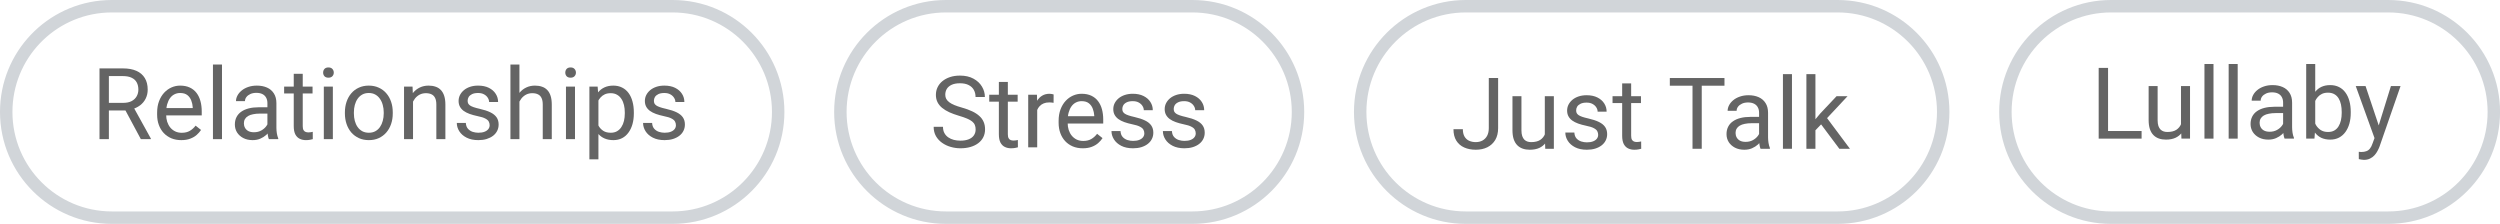 <?xml version="1.0" encoding="utf-8"?>
<svg xmlns="http://www.w3.org/2000/svg" fill="none" height="100%" overflow="visible" preserveAspectRatio="none" style="display: block;" viewBox="0 0 201 18" width="100%">
<g id="MateColor">
<g id="Container">
<path d="M9 0.5H54.066C58.761 0.5 62.566 4.306 62.566 9C62.566 13.694 58.761 17.5 54.066 17.5H9C4.306 17.5 0.5 13.694 0.5 9C0.5 4.452 4.071 0.738 8.562 0.511L9 0.5Z" stroke="#D1D5D9"/>
<g id="Option">
<path d="M8 5.5H9.883C10.31 5.5 10.671 5.565 10.965 5.695C11.262 5.826 11.487 6.018 11.641 6.273C11.797 6.526 11.875 6.837 11.875 7.207C11.875 7.467 11.822 7.706 11.715 7.922C11.611 8.135 11.46 8.318 11.262 8.469C11.066 8.617 10.832 8.728 10.559 8.801L10.348 8.883H8.578L8.57 8.27H9.906C10.177 8.27 10.402 8.223 10.582 8.129C10.762 8.033 10.897 7.904 10.988 7.742C11.079 7.581 11.125 7.402 11.125 7.207C11.125 6.988 11.082 6.797 10.996 6.633C10.91 6.469 10.775 6.342 10.59 6.254C10.408 6.163 10.172 6.117 9.883 6.117H8.754V11.188H8V5.5ZM11.324 11.188L9.941 8.609L10.727 8.605L12.129 11.141V11.188H11.324Z" fill="#646464"/>
<path d="M14.574 11.266C14.28 11.266 14.013 11.216 13.773 11.117C13.537 11.016 13.332 10.874 13.16 10.691C12.991 10.509 12.861 10.293 12.77 10.043C12.678 9.793 12.633 9.52 12.633 9.223V9.059C12.633 8.715 12.684 8.409 12.785 8.141C12.887 7.87 13.025 7.641 13.199 7.453C13.374 7.266 13.572 7.124 13.793 7.027C14.014 6.931 14.243 6.883 14.48 6.883C14.783 6.883 15.043 6.935 15.262 7.039C15.483 7.143 15.664 7.289 15.805 7.477C15.945 7.661 16.049 7.88 16.117 8.133C16.185 8.383 16.219 8.656 16.219 8.953V9.277H13.062V8.688H15.496V8.633C15.486 8.445 15.447 8.263 15.379 8.086C15.314 7.909 15.21 7.763 15.066 7.648C14.923 7.534 14.728 7.477 14.48 7.477C14.316 7.477 14.165 7.512 14.027 7.582C13.889 7.65 13.771 7.751 13.672 7.887C13.573 8.022 13.496 8.188 13.441 8.383C13.387 8.578 13.359 8.803 13.359 9.059V9.223C13.359 9.423 13.387 9.612 13.441 9.789C13.499 9.964 13.581 10.117 13.688 10.25C13.797 10.383 13.928 10.487 14.082 10.562C14.238 10.638 14.415 10.676 14.613 10.676C14.868 10.676 15.085 10.624 15.262 10.52C15.439 10.415 15.594 10.276 15.727 10.102L16.164 10.449C16.073 10.587 15.957 10.719 15.816 10.844C15.676 10.969 15.503 11.07 15.297 11.148C15.094 11.227 14.853 11.266 14.574 11.266Z" fill="#646464"/>
<path d="M17.848 5.188V11.188H17.121V5.188H17.848Z" fill="#646464"/>
<path d="M21.5 10.465V8.289C21.5 8.122 21.466 7.978 21.398 7.855C21.333 7.73 21.234 7.634 21.102 7.566C20.969 7.499 20.805 7.465 20.609 7.465C20.427 7.465 20.267 7.496 20.129 7.559C19.994 7.621 19.887 7.703 19.809 7.805C19.733 7.906 19.695 8.016 19.695 8.133H18.973C18.973 7.982 19.012 7.832 19.09 7.684C19.168 7.535 19.28 7.401 19.426 7.281C19.574 7.159 19.751 7.062 19.957 6.992C20.165 6.919 20.397 6.883 20.652 6.883C20.96 6.883 21.23 6.935 21.465 7.039C21.702 7.143 21.887 7.301 22.02 7.512C22.155 7.72 22.223 7.982 22.223 8.297V10.266C22.223 10.406 22.234 10.556 22.258 10.715C22.284 10.874 22.322 11.01 22.371 11.125V11.188H21.617C21.581 11.104 21.552 10.993 21.531 10.855C21.51 10.715 21.5 10.585 21.5 10.465ZM21.625 8.625L21.633 9.133H20.902C20.697 9.133 20.513 9.15 20.352 9.184C20.19 9.215 20.055 9.263 19.945 9.328C19.836 9.393 19.753 9.475 19.695 9.574C19.638 9.671 19.609 9.784 19.609 9.914C19.609 10.047 19.639 10.168 19.699 10.277C19.759 10.387 19.849 10.474 19.969 10.539C20.091 10.602 20.241 10.633 20.418 10.633C20.639 10.633 20.835 10.586 21.004 10.492C21.173 10.398 21.307 10.284 21.406 10.148C21.508 10.013 21.562 9.882 21.57 9.754L21.879 10.102C21.861 10.211 21.811 10.332 21.73 10.465C21.65 10.598 21.542 10.725 21.406 10.848C21.273 10.967 21.115 11.068 20.93 11.148C20.747 11.227 20.542 11.266 20.312 11.266C20.026 11.266 19.775 11.21 19.559 11.098C19.345 10.986 19.178 10.836 19.059 10.648C18.941 10.458 18.883 10.246 18.883 10.012C18.883 9.785 18.927 9.586 19.016 9.414C19.104 9.24 19.232 9.095 19.398 8.98C19.565 8.863 19.766 8.775 20 8.715C20.234 8.655 20.496 8.625 20.785 8.625H21.625Z" fill="#646464"/>
<path d="M25.129 6.961V7.516H22.844V6.961H25.129ZM23.617 5.934H24.34V10.141C24.34 10.284 24.362 10.392 24.406 10.465C24.451 10.538 24.508 10.586 24.578 10.609C24.648 10.633 24.724 10.645 24.805 10.645C24.865 10.645 24.927 10.639 24.992 10.629C25.06 10.616 25.111 10.605 25.145 10.598L25.148 11.188C25.091 11.206 25.016 11.223 24.922 11.238C24.831 11.257 24.72 11.266 24.59 11.266C24.413 11.266 24.25 11.23 24.102 11.16C23.953 11.09 23.835 10.973 23.746 10.809C23.66 10.642 23.617 10.418 23.617 10.137V5.934Z" fill="#646464"/>
<path d="M26.762 6.961V11.188H26.035V6.961H26.762ZM25.98 5.84C25.98 5.723 26.016 5.624 26.086 5.543C26.159 5.462 26.266 5.422 26.406 5.422C26.544 5.422 26.65 5.462 26.723 5.543C26.798 5.624 26.836 5.723 26.836 5.84C26.836 5.952 26.798 6.048 26.723 6.129C26.65 6.207 26.544 6.246 26.406 6.246C26.266 6.246 26.159 6.207 26.086 6.129C26.016 6.048 25.98 5.952 25.98 5.84Z" fill="#646464"/>
<path d="M27.73 9.121V9.031C27.73 8.727 27.775 8.444 27.863 8.184C27.952 7.921 28.079 7.693 28.246 7.5C28.413 7.305 28.615 7.154 28.852 7.047C29.088 6.938 29.354 6.883 29.648 6.883C29.945 6.883 30.212 6.938 30.449 7.047C30.689 7.154 30.892 7.305 31.059 7.5C31.228 7.693 31.357 7.921 31.445 8.184C31.534 8.444 31.578 8.727 31.578 9.031V9.121C31.578 9.426 31.534 9.708 31.445 9.969C31.357 10.229 31.228 10.457 31.059 10.652C30.892 10.845 30.69 10.996 30.453 11.105C30.219 11.212 29.953 11.266 29.656 11.266C29.359 11.266 29.092 11.212 28.855 11.105C28.619 10.996 28.415 10.845 28.246 10.652C28.079 10.457 27.952 10.229 27.863 9.969C27.775 9.708 27.73 9.426 27.73 9.121ZM28.453 9.031V9.121C28.453 9.332 28.478 9.531 28.527 9.719C28.577 9.904 28.651 10.068 28.75 10.211C28.852 10.354 28.978 10.467 29.129 10.551C29.28 10.632 29.456 10.672 29.656 10.672C29.854 10.672 30.027 10.632 30.176 10.551C30.327 10.467 30.452 10.354 30.551 10.211C30.65 10.068 30.724 9.904 30.773 9.719C30.826 9.531 30.852 9.332 30.852 9.121V9.031C30.852 8.823 30.826 8.626 30.773 8.441C30.724 8.254 30.648 8.089 30.547 7.945C30.448 7.799 30.323 7.685 30.172 7.602C30.023 7.518 29.849 7.477 29.648 7.477C29.451 7.477 29.276 7.518 29.125 7.602C28.977 7.685 28.852 7.799 28.75 7.945C28.651 8.089 28.577 8.254 28.527 8.441C28.478 8.626 28.453 8.823 28.453 9.031Z" fill="#646464"/>
<path d="M33.207 7.863V11.188H32.484V6.961H33.168L33.207 7.863ZM33.035 8.914L32.734 8.902C32.737 8.613 32.78 8.346 32.863 8.102C32.947 7.854 33.064 7.639 33.215 7.457C33.366 7.275 33.546 7.134 33.754 7.035C33.965 6.934 34.198 6.883 34.453 6.883C34.661 6.883 34.849 6.911 35.016 6.969C35.182 7.023 35.324 7.112 35.441 7.234C35.561 7.357 35.652 7.516 35.715 7.711C35.777 7.904 35.809 8.139 35.809 8.418V11.188H35.082V8.41C35.082 8.189 35.05 8.012 34.984 7.879C34.919 7.743 34.824 7.646 34.699 7.586C34.574 7.523 34.421 7.492 34.238 7.492C34.059 7.492 33.895 7.53 33.746 7.605C33.6 7.681 33.474 7.785 33.367 7.918C33.263 8.051 33.181 8.203 33.121 8.375C33.064 8.544 33.035 8.724 33.035 8.914Z" fill="#646464"/>
<path d="M39.367 10.066C39.367 9.962 39.344 9.866 39.297 9.777C39.253 9.686 39.16 9.604 39.02 9.531C38.882 9.456 38.673 9.391 38.395 9.336C38.16 9.286 37.948 9.228 37.758 9.16C37.57 9.092 37.41 9.01 37.277 8.914C37.147 8.818 37.047 8.704 36.977 8.574C36.906 8.444 36.871 8.292 36.871 8.117C36.871 7.951 36.908 7.793 36.98 7.645C37.056 7.496 37.161 7.365 37.297 7.25C37.435 7.135 37.6 7.046 37.793 6.98C37.986 6.915 38.2 6.883 38.438 6.883C38.776 6.883 39.065 6.943 39.305 7.062C39.544 7.182 39.728 7.342 39.855 7.543C39.983 7.741 40.047 7.961 40.047 8.203H39.324C39.324 8.086 39.289 7.973 39.219 7.863C39.151 7.751 39.051 7.659 38.918 7.586C38.788 7.513 38.628 7.477 38.438 7.477C38.237 7.477 38.074 7.508 37.949 7.57C37.827 7.63 37.737 7.707 37.68 7.801C37.625 7.895 37.598 7.993 37.598 8.098C37.598 8.176 37.611 8.246 37.637 8.309C37.665 8.368 37.715 8.424 37.785 8.477C37.855 8.526 37.954 8.573 38.082 8.617C38.21 8.661 38.372 8.706 38.57 8.75C38.917 8.828 39.202 8.922 39.426 9.031C39.65 9.141 39.816 9.275 39.926 9.434C40.035 9.592 40.09 9.785 40.09 10.012C40.09 10.197 40.051 10.366 39.973 10.52C39.897 10.673 39.786 10.806 39.641 10.918C39.497 11.027 39.325 11.113 39.125 11.176C38.927 11.236 38.704 11.266 38.457 11.266C38.085 11.266 37.77 11.199 37.512 11.066C37.254 10.934 37.059 10.762 36.926 10.551C36.793 10.34 36.727 10.117 36.727 9.883H37.453C37.464 10.081 37.521 10.238 37.625 10.355C37.729 10.47 37.857 10.552 38.008 10.602C38.159 10.648 38.309 10.672 38.457 10.672C38.655 10.672 38.82 10.646 38.953 10.594C39.089 10.542 39.191 10.47 39.262 10.379C39.332 10.288 39.367 10.184 39.367 10.066Z" fill="#646464"/>
<path d="M41.762 5.188V11.188H41.039V5.188H41.762ZM41.59 8.914L41.289 8.902C41.292 8.613 41.335 8.346 41.418 8.102C41.501 7.854 41.618 7.639 41.77 7.457C41.921 7.275 42.1 7.134 42.309 7.035C42.52 6.934 42.753 6.883 43.008 6.883C43.216 6.883 43.404 6.911 43.57 6.969C43.737 7.023 43.879 7.112 43.996 7.234C44.116 7.357 44.207 7.516 44.27 7.711C44.332 7.904 44.363 8.139 44.363 8.418V11.188H43.637V8.41C43.637 8.189 43.604 8.012 43.539 7.879C43.474 7.743 43.379 7.646 43.254 7.586C43.129 7.523 42.975 7.492 42.793 7.492C42.613 7.492 42.449 7.53 42.301 7.605C42.155 7.681 42.029 7.785 41.922 7.918C41.818 8.051 41.736 8.203 41.676 8.375C41.618 8.544 41.59 8.724 41.59 8.914Z" fill="#646464"/>
<path d="M46.23 6.961V11.188H45.504V6.961H46.23ZM45.449 5.84C45.449 5.723 45.484 5.624 45.555 5.543C45.628 5.462 45.734 5.422 45.875 5.422C46.013 5.422 46.118 5.462 46.191 5.543C46.267 5.624 46.305 5.723 46.305 5.84C46.305 5.952 46.267 6.048 46.191 6.129C46.118 6.207 46.013 6.246 45.875 6.246C45.734 6.246 45.628 6.207 45.555 6.129C45.484 6.048 45.449 5.952 45.449 5.84Z" fill="#646464"/>
<path d="M48.113 7.773V12.812H47.387V6.961H48.051L48.113 7.773ZM50.961 9.039V9.121C50.961 9.428 50.925 9.714 50.852 9.977C50.779 10.237 50.672 10.463 50.531 10.656C50.393 10.849 50.223 10.999 50.02 11.105C49.816 11.212 49.583 11.266 49.32 11.266C49.052 11.266 48.815 11.221 48.609 11.133C48.404 11.044 48.229 10.915 48.086 10.746C47.943 10.577 47.828 10.374 47.742 10.137C47.659 9.9 47.602 9.633 47.57 9.336V8.898C47.602 8.586 47.66 8.306 47.746 8.059C47.832 7.811 47.945 7.6 48.086 7.426C48.229 7.249 48.402 7.115 48.605 7.023C48.809 6.93 49.043 6.883 49.309 6.883C49.574 6.883 49.81 6.935 50.016 7.039C50.221 7.141 50.395 7.286 50.535 7.477C50.676 7.667 50.781 7.895 50.852 8.16C50.925 8.423 50.961 8.716 50.961 9.039ZM50.234 9.121V9.039C50.234 8.828 50.212 8.63 50.168 8.445C50.124 8.258 50.055 8.094 49.961 7.953C49.87 7.81 49.753 7.698 49.609 7.617C49.466 7.534 49.296 7.492 49.098 7.492C48.915 7.492 48.757 7.523 48.621 7.586C48.488 7.648 48.375 7.733 48.281 7.84C48.188 7.944 48.111 8.064 48.051 8.199C47.993 8.332 47.95 8.47 47.922 8.613V9.625C47.974 9.807 48.047 9.979 48.141 10.141C48.234 10.3 48.359 10.428 48.516 10.527C48.672 10.624 48.868 10.672 49.105 10.672C49.301 10.672 49.469 10.632 49.609 10.551C49.753 10.467 49.87 10.354 49.961 10.211C50.055 10.068 50.124 9.904 50.168 9.719C50.212 9.531 50.234 9.332 50.234 9.121Z" fill="#646464"/>
<path d="M54.344 10.066C54.344 9.962 54.32 9.866 54.273 9.777C54.229 9.686 54.137 9.604 53.996 9.531C53.858 9.456 53.65 9.391 53.371 9.336C53.137 9.286 52.925 9.228 52.734 9.16C52.547 9.092 52.387 9.01 52.254 8.914C52.124 8.818 52.023 8.704 51.953 8.574C51.883 8.444 51.848 8.292 51.848 8.117C51.848 7.951 51.884 7.793 51.957 7.645C52.033 7.496 52.138 7.365 52.273 7.25C52.411 7.135 52.577 7.046 52.77 6.98C52.962 6.915 53.177 6.883 53.414 6.883C53.753 6.883 54.042 6.943 54.281 7.062C54.521 7.182 54.704 7.342 54.832 7.543C54.96 7.741 55.023 7.961 55.023 8.203H54.301C54.301 8.086 54.266 7.973 54.195 7.863C54.128 7.751 54.027 7.659 53.895 7.586C53.764 7.513 53.604 7.477 53.414 7.477C53.214 7.477 53.051 7.508 52.926 7.57C52.803 7.63 52.714 7.707 52.656 7.801C52.602 7.895 52.574 7.993 52.574 8.098C52.574 8.176 52.587 8.246 52.613 8.309C52.642 8.368 52.691 8.424 52.762 8.477C52.832 8.526 52.931 8.573 53.059 8.617C53.186 8.661 53.349 8.706 53.547 8.75C53.893 8.828 54.178 8.922 54.402 9.031C54.626 9.141 54.793 9.275 54.902 9.434C55.012 9.592 55.066 9.785 55.066 10.012C55.066 10.197 55.027 10.366 54.949 10.52C54.874 10.673 54.763 10.806 54.617 10.918C54.474 11.027 54.302 11.113 54.102 11.176C53.904 11.236 53.681 11.266 53.434 11.266C53.061 11.266 52.746 11.199 52.488 11.066C52.23 10.934 52.035 10.762 51.902 10.551C51.77 10.34 51.703 10.117 51.703 9.883H52.43C52.44 10.081 52.497 10.238 52.602 10.355C52.706 10.47 52.833 10.552 52.984 10.602C53.135 10.648 53.285 10.672 53.434 10.672C53.632 10.672 53.797 10.646 53.93 10.594C54.065 10.542 54.168 10.47 54.238 10.379C54.309 10.288 54.344 10.184 54.344 10.066Z" fill="#646464"/>
</g>
</g>
<g id="Container_2">
<path d="M76.066 0.5H95.859C100.554 0.5 104.359 4.306 104.359 9C104.359 13.694 100.554 17.5 95.859 17.5H76.066C71.372 17.5 67.566 13.694 67.566 9C67.566 4.306 71.372 0.5 76.066 0.5Z" stroke="#D1D5D9"/>
<g id="Option_2">
<path d="M78.441 10.406C78.441 10.273 78.421 10.156 78.379 10.055C78.34 9.951 78.269 9.857 78.168 9.773C78.069 9.69 77.931 9.611 77.754 9.535C77.579 9.46 77.358 9.383 77.09 9.305C76.809 9.221 76.555 9.129 76.328 9.027C76.102 8.923 75.908 8.805 75.746 8.672C75.585 8.539 75.461 8.387 75.375 8.215C75.289 8.043 75.246 7.846 75.246 7.625C75.246 7.404 75.292 7.199 75.383 7.012C75.474 6.824 75.604 6.661 75.773 6.523C75.945 6.383 76.15 6.273 76.387 6.195C76.624 6.117 76.888 6.078 77.18 6.078C77.607 6.078 77.969 6.16 78.266 6.324C78.565 6.486 78.793 6.698 78.949 6.961C79.106 7.221 79.184 7.5 79.184 7.797H78.434C78.434 7.583 78.388 7.395 78.297 7.23C78.206 7.064 78.068 6.934 77.883 6.84C77.698 6.743 77.463 6.695 77.18 6.695C76.912 6.695 76.69 6.736 76.516 6.816C76.341 6.897 76.211 7.007 76.125 7.145C76.042 7.283 76 7.44 76 7.617C76 7.737 76.025 7.846 76.074 7.945C76.126 8.042 76.206 8.132 76.312 8.215C76.422 8.298 76.56 8.375 76.727 8.445C76.896 8.516 77.098 8.583 77.332 8.648C77.655 8.74 77.934 8.841 78.168 8.953C78.402 9.065 78.595 9.191 78.746 9.332C78.9 9.47 79.013 9.628 79.086 9.805C79.162 9.979 79.199 10.177 79.199 10.398C79.199 10.63 79.152 10.84 79.059 11.027C78.965 11.215 78.831 11.375 78.656 11.508C78.482 11.641 78.272 11.743 78.027 11.816C77.785 11.887 77.514 11.922 77.215 11.922C76.952 11.922 76.693 11.885 76.438 11.812C76.185 11.74 75.954 11.63 75.746 11.484C75.54 11.338 75.375 11.159 75.25 10.945C75.128 10.729 75.066 10.479 75.066 10.195H75.816C75.816 10.391 75.854 10.559 75.93 10.699C76.005 10.837 76.108 10.952 76.238 11.043C76.371 11.134 76.521 11.202 76.688 11.246C76.857 11.288 77.033 11.309 77.215 11.309C77.478 11.309 77.701 11.272 77.883 11.199C78.065 11.126 78.203 11.022 78.297 10.887C78.393 10.751 78.441 10.591 78.441 10.406Z" fill="#646464"/>
<path d="M81.82 7.617V8.172H79.535V7.617H81.82ZM80.309 6.59H81.031V10.797C81.031 10.94 81.053 11.048 81.098 11.121C81.142 11.194 81.199 11.242 81.269 11.266C81.34 11.289 81.415 11.301 81.496 11.301C81.556 11.301 81.618 11.296 81.684 11.285C81.751 11.272 81.802 11.262 81.836 11.254L81.84 11.844C81.783 11.862 81.707 11.879 81.613 11.895C81.522 11.913 81.412 11.922 81.281 11.922C81.104 11.922 80.941 11.887 80.793 11.816C80.644 11.746 80.526 11.629 80.438 11.465C80.352 11.298 80.309 11.074 80.309 10.793V6.59Z" fill="#646464"/>
<path d="M83.391 8.281V11.844H82.668V7.617H83.371L83.391 8.281ZM84.711 7.594L84.707 8.266C84.647 8.253 84.59 8.245 84.535 8.242C84.483 8.237 84.423 8.234 84.356 8.234C84.189 8.234 84.042 8.26 83.914 8.312C83.787 8.365 83.678 8.438 83.59 8.531C83.501 8.625 83.431 8.737 83.379 8.867C83.329 8.995 83.297 9.135 83.281 9.289L83.078 9.406C83.078 9.151 83.103 8.911 83.152 8.688C83.204 8.464 83.284 8.266 83.391 8.094C83.497 7.919 83.633 7.784 83.797 7.688C83.963 7.589 84.162 7.539 84.391 7.539C84.443 7.539 84.503 7.546 84.57 7.559C84.638 7.569 84.685 7.581 84.711 7.594Z" fill="#646464"/>
<path d="M87.055 11.922C86.76 11.922 86.493 11.872 86.254 11.773C86.017 11.672 85.812 11.53 85.641 11.348C85.471 11.165 85.341 10.949 85.25 10.699C85.159 10.449 85.113 10.176 85.113 9.879V9.715C85.113 9.371 85.164 9.065 85.266 8.797C85.367 8.526 85.505 8.297 85.68 8.109C85.854 7.922 86.052 7.78 86.273 7.684C86.495 7.587 86.724 7.539 86.961 7.539C87.263 7.539 87.523 7.591 87.742 7.695C87.963 7.799 88.144 7.945 88.285 8.133C88.426 8.318 88.53 8.536 88.598 8.789C88.665 9.039 88.699 9.312 88.699 9.609V9.934H85.543V9.344H87.977V9.289C87.966 9.102 87.927 8.919 87.859 8.742C87.794 8.565 87.69 8.419 87.547 8.305C87.404 8.19 87.208 8.133 86.961 8.133C86.797 8.133 86.646 8.168 86.508 8.238C86.37 8.306 86.251 8.408 86.152 8.543C86.053 8.678 85.977 8.844 85.922 9.039C85.867 9.234 85.84 9.46 85.84 9.715V9.879C85.84 10.079 85.867 10.268 85.922 10.445C85.979 10.62 86.061 10.773 86.168 10.906C86.277 11.039 86.409 11.143 86.562 11.219C86.719 11.294 86.896 11.332 87.094 11.332C87.349 11.332 87.565 11.28 87.742 11.176C87.919 11.072 88.074 10.932 88.207 10.758L88.644 11.105C88.553 11.243 88.438 11.375 88.297 11.5C88.156 11.625 87.983 11.727 87.777 11.805C87.574 11.883 87.333 11.922 87.055 11.922Z" fill="#646464"/>
<path d="M92.004 10.723C92.004 10.618 91.981 10.522 91.934 10.434C91.889 10.342 91.797 10.26 91.656 10.188C91.518 10.112 91.31 10.047 91.031 9.992C90.797 9.943 90.585 9.884 90.394 9.816C90.207 9.749 90.047 9.667 89.914 9.57C89.784 9.474 89.684 9.361 89.613 9.23C89.543 9.1 89.508 8.948 89.508 8.773C89.508 8.607 89.544 8.449 89.617 8.301C89.693 8.152 89.798 8.021 89.934 7.906C90.072 7.792 90.237 7.702 90.43 7.637C90.622 7.572 90.837 7.539 91.074 7.539C91.413 7.539 91.702 7.599 91.941 7.719C92.181 7.839 92.365 7.999 92.492 8.199C92.62 8.397 92.684 8.617 92.684 8.859H91.961C91.961 8.742 91.926 8.629 91.856 8.52C91.788 8.408 91.688 8.315 91.555 8.242C91.424 8.169 91.264 8.133 91.074 8.133C90.874 8.133 90.711 8.164 90.586 8.227C90.463 8.286 90.374 8.363 90.316 8.457C90.262 8.551 90.234 8.65 90.234 8.754C90.234 8.832 90.247 8.902 90.273 8.965C90.302 9.025 90.352 9.081 90.422 9.133C90.492 9.182 90.591 9.229 90.719 9.273C90.846 9.318 91.009 9.362 91.207 9.406C91.553 9.484 91.838 9.578 92.062 9.688C92.287 9.797 92.453 9.931 92.562 10.09C92.672 10.249 92.727 10.441 92.727 10.668C92.727 10.853 92.688 11.022 92.609 11.176C92.534 11.329 92.423 11.462 92.277 11.574C92.134 11.684 91.962 11.77 91.762 11.832C91.564 11.892 91.341 11.922 91.094 11.922C90.721 11.922 90.406 11.855 90.148 11.723C89.891 11.59 89.695 11.418 89.562 11.207C89.43 10.996 89.363 10.773 89.363 10.539H90.09C90.1 10.737 90.158 10.895 90.262 11.012C90.366 11.126 90.493 11.208 90.644 11.258C90.796 11.305 90.945 11.328 91.094 11.328C91.292 11.328 91.457 11.302 91.59 11.25C91.725 11.198 91.828 11.126 91.898 11.035C91.969 10.944 92.004 10.84 92.004 10.723Z" fill="#646464"/>
<path d="M96.137 10.723C96.137 10.618 96.113 10.522 96.066 10.434C96.022 10.342 95.93 10.26 95.789 10.188C95.651 10.112 95.443 10.047 95.164 9.992C94.93 9.943 94.717 9.884 94.527 9.816C94.34 9.749 94.18 9.667 94.047 9.57C93.917 9.474 93.816 9.361 93.746 9.23C93.676 9.1 93.641 8.948 93.641 8.773C93.641 8.607 93.677 8.449 93.75 8.301C93.826 8.152 93.931 8.021 94.066 7.906C94.204 7.792 94.37 7.702 94.562 7.637C94.755 7.572 94.97 7.539 95.207 7.539C95.546 7.539 95.835 7.599 96.074 7.719C96.314 7.839 96.497 7.999 96.625 8.199C96.753 8.397 96.816 8.617 96.816 8.859H96.094C96.094 8.742 96.059 8.629 95.988 8.52C95.921 8.408 95.82 8.315 95.688 8.242C95.557 8.169 95.397 8.133 95.207 8.133C95.007 8.133 94.844 8.164 94.719 8.227C94.596 8.286 94.507 8.363 94.449 8.457C94.394 8.551 94.367 8.65 94.367 8.754C94.367 8.832 94.38 8.902 94.406 8.965C94.435 9.025 94.484 9.081 94.555 9.133C94.625 9.182 94.724 9.229 94.852 9.273C94.979 9.318 95.142 9.362 95.34 9.406C95.686 9.484 95.971 9.578 96.195 9.688C96.419 9.797 96.586 9.931 96.695 10.09C96.805 10.249 96.859 10.441 96.859 10.668C96.859 10.853 96.82 11.022 96.742 11.176C96.667 11.329 96.556 11.462 96.41 11.574C96.267 11.684 96.095 11.77 95.894 11.832C95.697 11.892 95.474 11.922 95.227 11.922C94.854 11.922 94.539 11.855 94.281 11.723C94.023 11.59 93.828 11.418 93.695 11.207C93.562 10.996 93.496 10.773 93.496 10.539H94.223C94.233 10.737 94.29 10.895 94.394 11.012C94.499 11.126 94.626 11.208 94.777 11.258C94.928 11.305 95.078 11.328 95.227 11.328C95.424 11.328 95.59 11.302 95.723 11.25C95.858 11.198 95.961 11.126 96.031 11.035C96.102 10.944 96.137 10.84 96.137 10.723Z" fill="#646464"/>
</g>
</g>
<g id="Container_3">
<path d="M117.859 0.5H147.734C152.429 0.5 156.234 4.306 156.234 9C156.234 13.694 152.429 17.5 147.734 17.5H117.859C113.165 17.5 109.359 13.694 109.359 9C109.359 4.306 113.165 0.5 117.859 0.5Z" stroke="#D1D5D9"/>
<g id="Option_3">
<path d="M119.699 10.301V6.273H120.449V10.301C120.449 10.676 120.372 10.992 120.219 11.25C120.065 11.508 119.853 11.704 119.582 11.84C119.314 11.973 119.005 12.039 118.656 12.039C118.307 12.039 117.997 11.979 117.727 11.859C117.456 11.74 117.243 11.557 117.09 11.312C116.936 11.068 116.859 10.759 116.859 10.387H117.613C117.613 10.626 117.658 10.823 117.746 10.977C117.835 11.13 117.957 11.243 118.113 11.316C118.272 11.389 118.453 11.426 118.656 11.426C118.854 11.426 119.031 11.384 119.188 11.301C119.346 11.215 119.471 11.088 119.562 10.922C119.654 10.753 119.699 10.546 119.699 10.301Z" fill="#646464"/>
<path d="M124.203 10.984V7.734H124.93V11.961H124.238L124.203 10.984ZM124.34 10.094L124.641 10.086C124.641 10.367 124.611 10.628 124.551 10.867C124.493 11.104 124.4 11.31 124.27 11.484C124.139 11.659 123.969 11.796 123.758 11.895C123.547 11.991 123.29 12.039 122.988 12.039C122.783 12.039 122.594 12.009 122.422 11.949C122.253 11.889 122.107 11.797 121.984 11.672C121.862 11.547 121.767 11.384 121.699 11.184C121.634 10.983 121.602 10.742 121.602 10.461V7.734H122.324V10.469C122.324 10.659 122.345 10.816 122.387 10.941C122.431 11.064 122.49 11.162 122.562 11.234C122.638 11.305 122.721 11.354 122.812 11.383C122.906 11.412 123.003 11.426 123.102 11.426C123.409 11.426 123.652 11.367 123.832 11.25C124.012 11.13 124.141 10.97 124.219 10.77C124.299 10.566 124.34 10.341 124.34 10.094Z" fill="#646464"/>
<path d="M128.492 10.84C128.492 10.736 128.469 10.639 128.422 10.551C128.378 10.46 128.285 10.378 128.145 10.305C128.007 10.229 127.798 10.164 127.52 10.109C127.285 10.06 127.073 10.001 126.883 9.934C126.695 9.866 126.535 9.784 126.402 9.688C126.272 9.591 126.172 9.478 126.102 9.348C126.031 9.217 125.996 9.065 125.996 8.891C125.996 8.724 126.033 8.566 126.105 8.418C126.181 8.27 126.286 8.138 126.422 8.023C126.56 7.909 126.725 7.819 126.918 7.754C127.111 7.689 127.326 7.656 127.562 7.656C127.901 7.656 128.19 7.716 128.43 7.836C128.669 7.956 128.853 8.116 128.98 8.316C129.108 8.514 129.172 8.734 129.172 8.977H128.449C128.449 8.859 128.414 8.746 128.344 8.637C128.276 8.525 128.176 8.432 128.043 8.359C127.913 8.286 127.753 8.25 127.562 8.25C127.362 8.25 127.199 8.281 127.074 8.344C126.952 8.404 126.862 8.48 126.805 8.574C126.75 8.668 126.723 8.767 126.723 8.871C126.723 8.949 126.736 9.02 126.762 9.082C126.79 9.142 126.84 9.198 126.91 9.25C126.98 9.299 127.079 9.346 127.207 9.391C127.335 9.435 127.497 9.479 127.695 9.523C128.042 9.602 128.327 9.695 128.551 9.805C128.775 9.914 128.941 10.048 129.051 10.207C129.16 10.366 129.215 10.559 129.215 10.785C129.215 10.97 129.176 11.139 129.098 11.293C129.022 11.447 128.911 11.579 128.766 11.691C128.622 11.801 128.451 11.887 128.25 11.949C128.052 12.009 127.829 12.039 127.582 12.039C127.21 12.039 126.895 11.973 126.637 11.84C126.379 11.707 126.184 11.535 126.051 11.324C125.918 11.113 125.852 10.891 125.852 10.656H126.578C126.589 10.854 126.646 11.012 126.75 11.129C126.854 11.243 126.982 11.325 127.133 11.375C127.284 11.422 127.434 11.445 127.582 11.445C127.78 11.445 127.945 11.419 128.078 11.367C128.214 11.315 128.316 11.243 128.387 11.152C128.457 11.061 128.492 10.957 128.492 10.84Z" fill="#646464"/>
<path d="M131.934 7.734V8.289H129.648V7.734H131.934ZM130.422 6.707H131.145V10.914C131.145 11.057 131.167 11.165 131.211 11.238C131.255 11.311 131.312 11.359 131.383 11.383C131.453 11.406 131.529 11.418 131.609 11.418C131.669 11.418 131.732 11.413 131.797 11.402C131.865 11.389 131.915 11.379 131.949 11.371L131.953 11.961C131.896 11.979 131.82 11.996 131.727 12.012C131.635 12.03 131.525 12.039 131.395 12.039C131.217 12.039 131.055 12.004 130.906 11.934C130.758 11.863 130.639 11.746 130.551 11.582C130.465 11.415 130.422 11.191 130.422 10.91V6.707Z" fill="#646464"/>
<path d="M136.82 6.273V11.961H136.078V6.273H136.82ZM138.648 6.273V6.891H134.254V6.273H138.648Z" fill="#646464"/>
<path d="M141.43 11.238V9.062C141.43 8.896 141.396 8.751 141.328 8.629C141.263 8.504 141.164 8.408 141.031 8.34C140.898 8.272 140.734 8.238 140.539 8.238C140.357 8.238 140.197 8.27 140.059 8.332C139.923 8.395 139.816 8.477 139.738 8.578C139.663 8.68 139.625 8.789 139.625 8.906H138.902C138.902 8.755 138.941 8.605 139.02 8.457C139.098 8.309 139.21 8.174 139.355 8.055C139.504 7.932 139.681 7.836 139.887 7.766C140.095 7.693 140.327 7.656 140.582 7.656C140.889 7.656 141.16 7.708 141.395 7.812C141.632 7.917 141.816 8.074 141.949 8.285C142.085 8.493 142.152 8.755 142.152 9.07V11.039C142.152 11.18 142.164 11.329 142.188 11.488C142.214 11.647 142.251 11.784 142.301 11.898V11.961H141.547C141.51 11.878 141.482 11.767 141.461 11.629C141.44 11.488 141.43 11.358 141.43 11.238ZM141.555 9.398L141.562 9.906H140.832C140.626 9.906 140.443 9.923 140.281 9.957C140.12 9.988 139.984 10.037 139.875 10.102C139.766 10.167 139.682 10.249 139.625 10.348C139.568 10.444 139.539 10.557 139.539 10.688C139.539 10.82 139.569 10.941 139.629 11.051C139.689 11.16 139.779 11.247 139.898 11.312C140.021 11.375 140.171 11.406 140.348 11.406C140.569 11.406 140.764 11.359 140.934 11.266C141.103 11.172 141.237 11.057 141.336 10.922C141.438 10.787 141.492 10.655 141.5 10.527L141.809 10.875C141.79 10.984 141.741 11.105 141.66 11.238C141.579 11.371 141.471 11.499 141.336 11.621C141.203 11.741 141.044 11.841 140.859 11.922C140.677 12 140.471 12.039 140.242 12.039C139.956 12.039 139.704 11.983 139.488 11.871C139.275 11.759 139.108 11.609 138.988 11.422C138.871 11.232 138.812 11.02 138.812 10.785C138.812 10.559 138.857 10.359 138.945 10.188C139.034 10.013 139.161 9.868 139.328 9.754C139.495 9.637 139.695 9.548 139.93 9.488C140.164 9.428 140.426 9.398 140.715 9.398H141.555Z" fill="#646464"/>
<path d="M144.074 5.961V11.961H143.348V5.961H144.074Z" fill="#646464"/>
<path d="M145.961 5.961V11.961H145.234V5.961H145.961ZM148.543 7.734L146.699 9.707L145.668 10.777L145.609 10.008L146.348 9.125L147.66 7.734H148.543ZM147.883 11.961L146.375 9.945L146.75 9.301L148.734 11.961H147.883Z" fill="#646464"/>
</g>
</g>
<g id="Container_4">
<path d="M169.734 0.5H192.004C196.698 0.5 200.504 4.306 200.504 9C200.504 13.694 196.698 17.5 192.004 17.5H169.734C165.04 17.5 161.234 13.694 161.234 9C161.234 4.306 165.04 0.5 169.734 0.5Z" stroke="#D1D5D9"/>
<g id="Option_4">
<path d="M172.184 10.533V11.146H169.34V10.533H172.184ZM169.488 5.459V11.146H168.734V5.459H169.488Z" fill="#646464"/>
<path d="M175.352 10.17V6.92H176.078V11.146H175.387L175.352 10.17ZM175.488 9.279L175.789 9.271C175.789 9.553 175.759 9.813 175.699 10.053C175.642 10.29 175.548 10.495 175.418 10.67C175.288 10.844 175.117 10.981 174.906 11.08C174.695 11.176 174.439 11.225 174.137 11.225C173.931 11.225 173.742 11.195 173.57 11.135C173.401 11.075 173.255 10.982 173.133 10.857C173.01 10.732 172.915 10.57 172.848 10.369C172.783 10.169 172.75 9.928 172.75 9.646V6.92H173.473V9.654C173.473 9.844 173.493 10.002 173.535 10.127C173.579 10.249 173.638 10.347 173.711 10.42C173.786 10.49 173.87 10.54 173.961 10.568C174.055 10.597 174.151 10.611 174.25 10.611C174.557 10.611 174.801 10.553 174.98 10.435C175.16 10.316 175.289 10.156 175.367 9.955C175.448 9.752 175.488 9.527 175.488 9.279Z" fill="#646464"/>
<path d="M177.965 5.146V11.146H177.238V5.146H177.965Z" fill="#646464"/>
<path d="M179.91 5.146V11.146H179.184V5.146H179.91Z" fill="#646464"/>
<path d="M183.562 10.424V8.248C183.562 8.081 183.529 7.937 183.461 7.814C183.396 7.689 183.297 7.593 183.164 7.525C183.031 7.458 182.867 7.424 182.672 7.424C182.49 7.424 182.329 7.455 182.191 7.518C182.056 7.58 181.949 7.662 181.871 7.764C181.796 7.865 181.758 7.975 181.758 8.092H181.035C181.035 7.941 181.074 7.791 181.152 7.643C181.23 7.494 181.342 7.36 181.488 7.24C181.637 7.118 181.814 7.021 182.02 6.951C182.228 6.878 182.46 6.842 182.715 6.842C183.022 6.842 183.293 6.894 183.527 6.998C183.764 7.102 183.949 7.26 184.082 7.471C184.217 7.679 184.285 7.941 184.285 8.256V10.225C184.285 10.365 184.297 10.515 184.32 10.674C184.346 10.833 184.384 10.969 184.434 11.084V11.146H183.68C183.643 11.063 183.615 10.953 183.594 10.815C183.573 10.674 183.562 10.544 183.562 10.424ZM183.688 8.584L183.695 9.092H182.965C182.759 9.092 182.576 9.109 182.414 9.143C182.253 9.174 182.117 9.222 182.008 9.287C181.898 9.352 181.815 9.434 181.758 9.533C181.701 9.63 181.672 9.743 181.672 9.873C181.672 10.006 181.702 10.127 181.762 10.236C181.822 10.346 181.911 10.433 182.031 10.498C182.154 10.56 182.303 10.592 182.48 10.592C182.702 10.592 182.897 10.545 183.066 10.451C183.236 10.357 183.37 10.243 183.469 10.107C183.57 9.972 183.625 9.84 183.633 9.713L183.941 10.06C183.923 10.17 183.874 10.291 183.793 10.424C183.712 10.557 183.604 10.684 183.469 10.807C183.336 10.926 183.177 11.027 182.992 11.107C182.81 11.185 182.604 11.225 182.375 11.225C182.089 11.225 181.837 11.169 181.621 11.057C181.408 10.945 181.241 10.795 181.121 10.607C181.004 10.417 180.945 10.205 180.945 9.971C180.945 9.744 180.99 9.545 181.078 9.373C181.167 9.199 181.294 9.054 181.461 8.939C181.628 8.822 181.828 8.734 182.062 8.674C182.297 8.614 182.559 8.584 182.848 8.584H183.688Z" fill="#646464"/>
<path d="M185.418 5.146H186.145V10.326L186.082 11.146H185.418V5.146ZM189 8.998V9.08C189 9.387 188.964 9.673 188.891 9.936C188.818 10.196 188.711 10.422 188.57 10.615C188.43 10.808 188.258 10.958 188.055 11.065C187.852 11.171 187.618 11.225 187.355 11.225C187.087 11.225 186.852 11.179 186.648 11.088C186.448 10.994 186.279 10.86 186.141 10.685C186.003 10.511 185.892 10.3 185.809 10.053C185.728 9.805 185.672 9.527 185.641 9.217V8.857C185.672 8.545 185.728 8.265 185.809 8.018C185.892 7.77 186.003 7.559 186.141 7.385C186.279 7.208 186.448 7.074 186.648 6.982C186.849 6.889 187.082 6.842 187.348 6.842C187.613 6.842 187.849 6.894 188.055 6.998C188.26 7.1 188.432 7.245 188.57 7.436C188.711 7.626 188.818 7.854 188.891 8.119C188.964 8.382 189 8.675 189 8.998ZM188.273 9.08V8.998C188.273 8.787 188.254 8.589 188.215 8.404C188.176 8.217 188.113 8.053 188.027 7.912C187.941 7.769 187.828 7.657 187.688 7.576C187.547 7.493 187.374 7.451 187.168 7.451C186.986 7.451 186.827 7.482 186.691 7.545C186.559 7.607 186.445 7.692 186.352 7.799C186.258 7.903 186.181 8.023 186.121 8.158C186.064 8.291 186.021 8.429 185.992 8.572V9.514C186.034 9.696 186.102 9.872 186.195 10.041C186.292 10.208 186.419 10.344 186.578 10.451C186.74 10.558 186.939 10.611 187.176 10.611C187.371 10.611 187.538 10.572 187.676 10.494C187.816 10.413 187.93 10.303 188.016 10.162C188.104 10.021 188.169 9.859 188.211 9.674C188.253 9.489 188.273 9.291 188.273 9.08Z" fill="#646464"/>
<path d="M191.055 10.709L192.23 6.92H193.004L191.309 11.799C191.27 11.903 191.217 12.015 191.152 12.135C191.09 12.257 191.009 12.373 190.91 12.482C190.811 12.592 190.691 12.68 190.551 12.748C190.413 12.818 190.247 12.854 190.055 12.854C189.997 12.854 189.924 12.846 189.836 12.83C189.747 12.815 189.685 12.801 189.648 12.791L189.645 12.205C189.665 12.208 189.698 12.21 189.742 12.213C189.789 12.218 189.822 12.221 189.84 12.221C190.004 12.221 190.143 12.199 190.258 12.154C190.372 12.113 190.469 12.041 190.547 11.94C190.628 11.841 190.697 11.704 190.754 11.529L191.055 10.709ZM190.191 6.92L191.289 10.201L191.477 10.963L190.957 11.229L189.402 6.92H190.191Z" fill="#646464"/>
</g>
</g>
</g>
</svg>